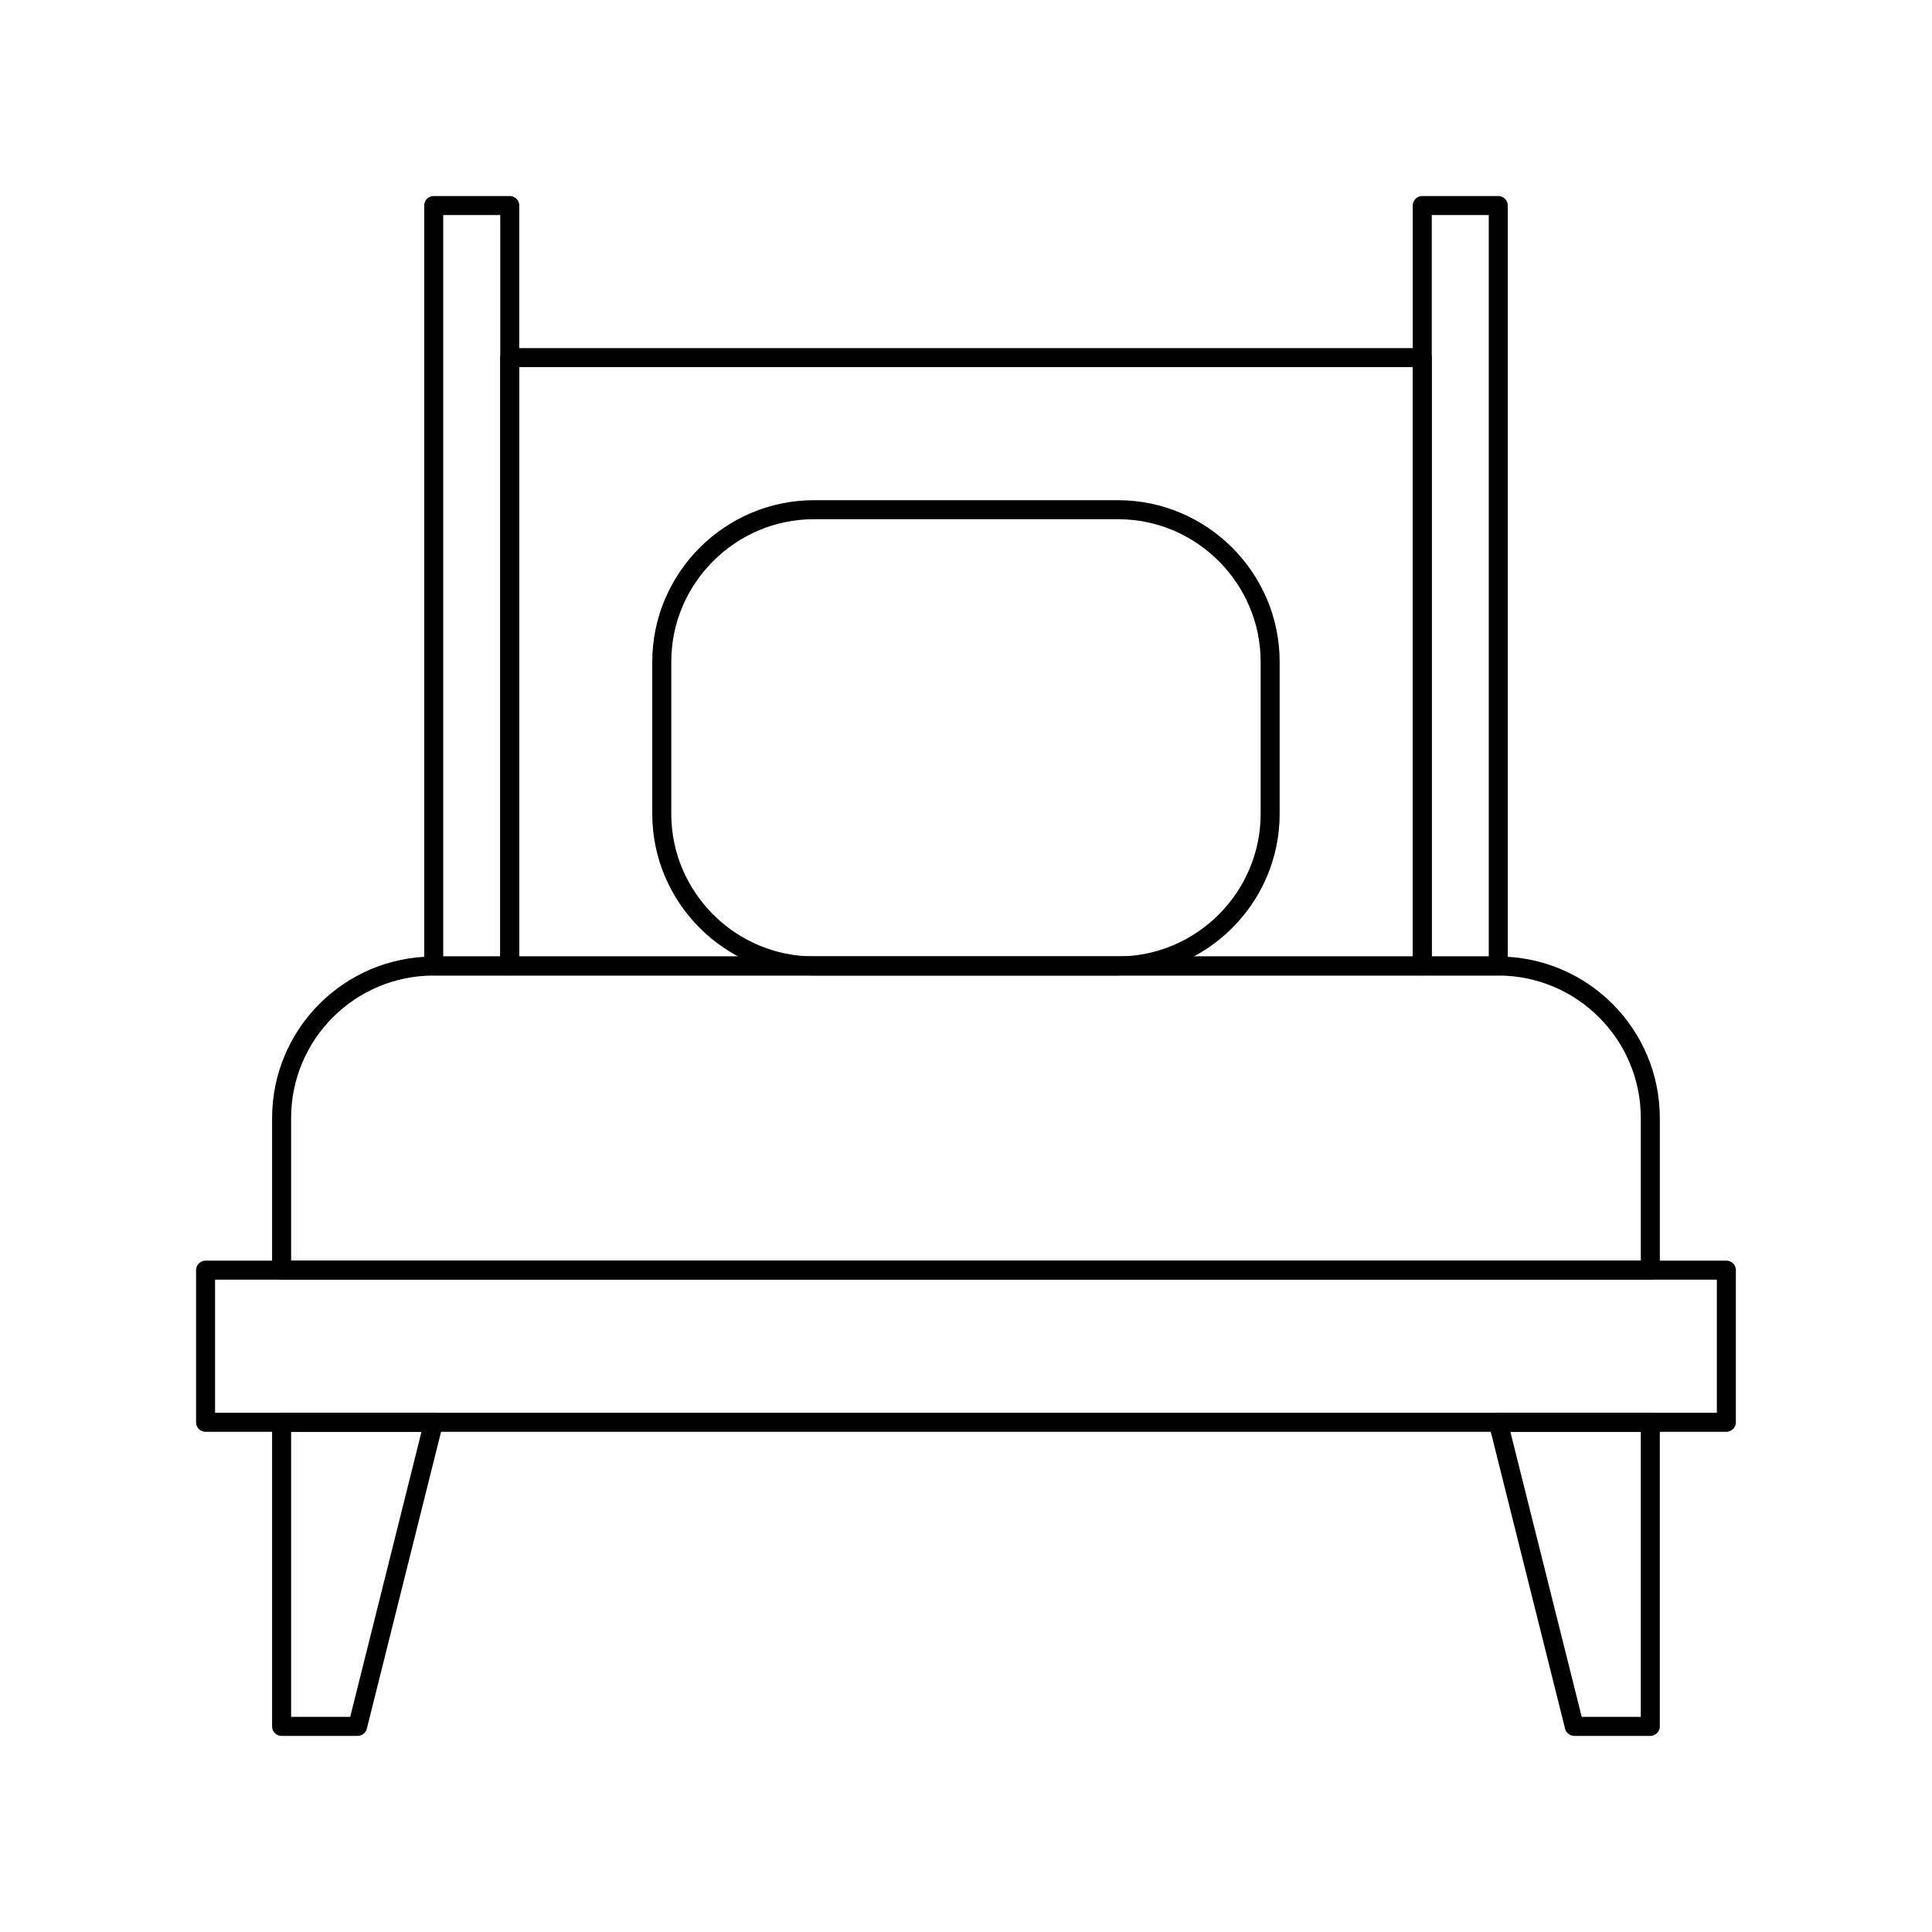 <?xml version="1.0" encoding="UTF-8"?>
<!-- The Best Svg Icon site in the world: iconSvg.co, Visit us! https://iconsvg.co -->
<svg width="800px" height="800px" version="1.1" viewBox="144 144 512 512" xmlns="http://www.w3.org/2000/svg">
 <g fill="none" stroke="#000000" stroke-linecap="round" stroke-linejoin="round" stroke-miterlimit="10">
  <path transform="matrix(5.038 0 0 5.038 148.09 148.09)" d="m10.002 66.001h79.996v8.003h-79.996z"/>
  <path transform="matrix(5.038 0 0 5.038 148.09 148.09)" d="m18 90h-3.999v-15.996h7.998z"/>
  <path transform="matrix(5.038 0 0 5.038 148.09 148.09)" d="m82 90h3.998v-15.996h-8.001z"/>
  <path transform="matrix(5.038 0 0 5.038 148.09 148.09)" d="m77.998 50.004c4.415 0 8.001 3.584 8.001 7.999v7.998h-71.998v-7.998c0-4.415 3.583-7.999 8.001-7.999z"/>
  <path transform="matrix(5.038 0 0 5.038 148.09 148.09)" d="m66.001 42c0 4.399-3.599 7.998-8 7.998h-15.999c-4.401 0-8.003-3.599-8.003-7.998v-8c0-4.401 3.602-8 8.003-8h15.999c4.401 0 8 3.599 8 8z"/>
  <path transform="matrix(5.038 0 0 5.038 148.09 148.09)" d="m22.002 10h4.001v39.998h-4.001z"/>
  <path transform="matrix(5.038 0 0 5.038 148.09 148.09)" d="m74.002 10h3.999v39.998h-3.999z"/>
  <path transform="matrix(5.038 0 0 5.038 148.09 148.09)" d="m26.003 18.001h47.999v31.997h-47.999z"/>
 </g>
</svg>